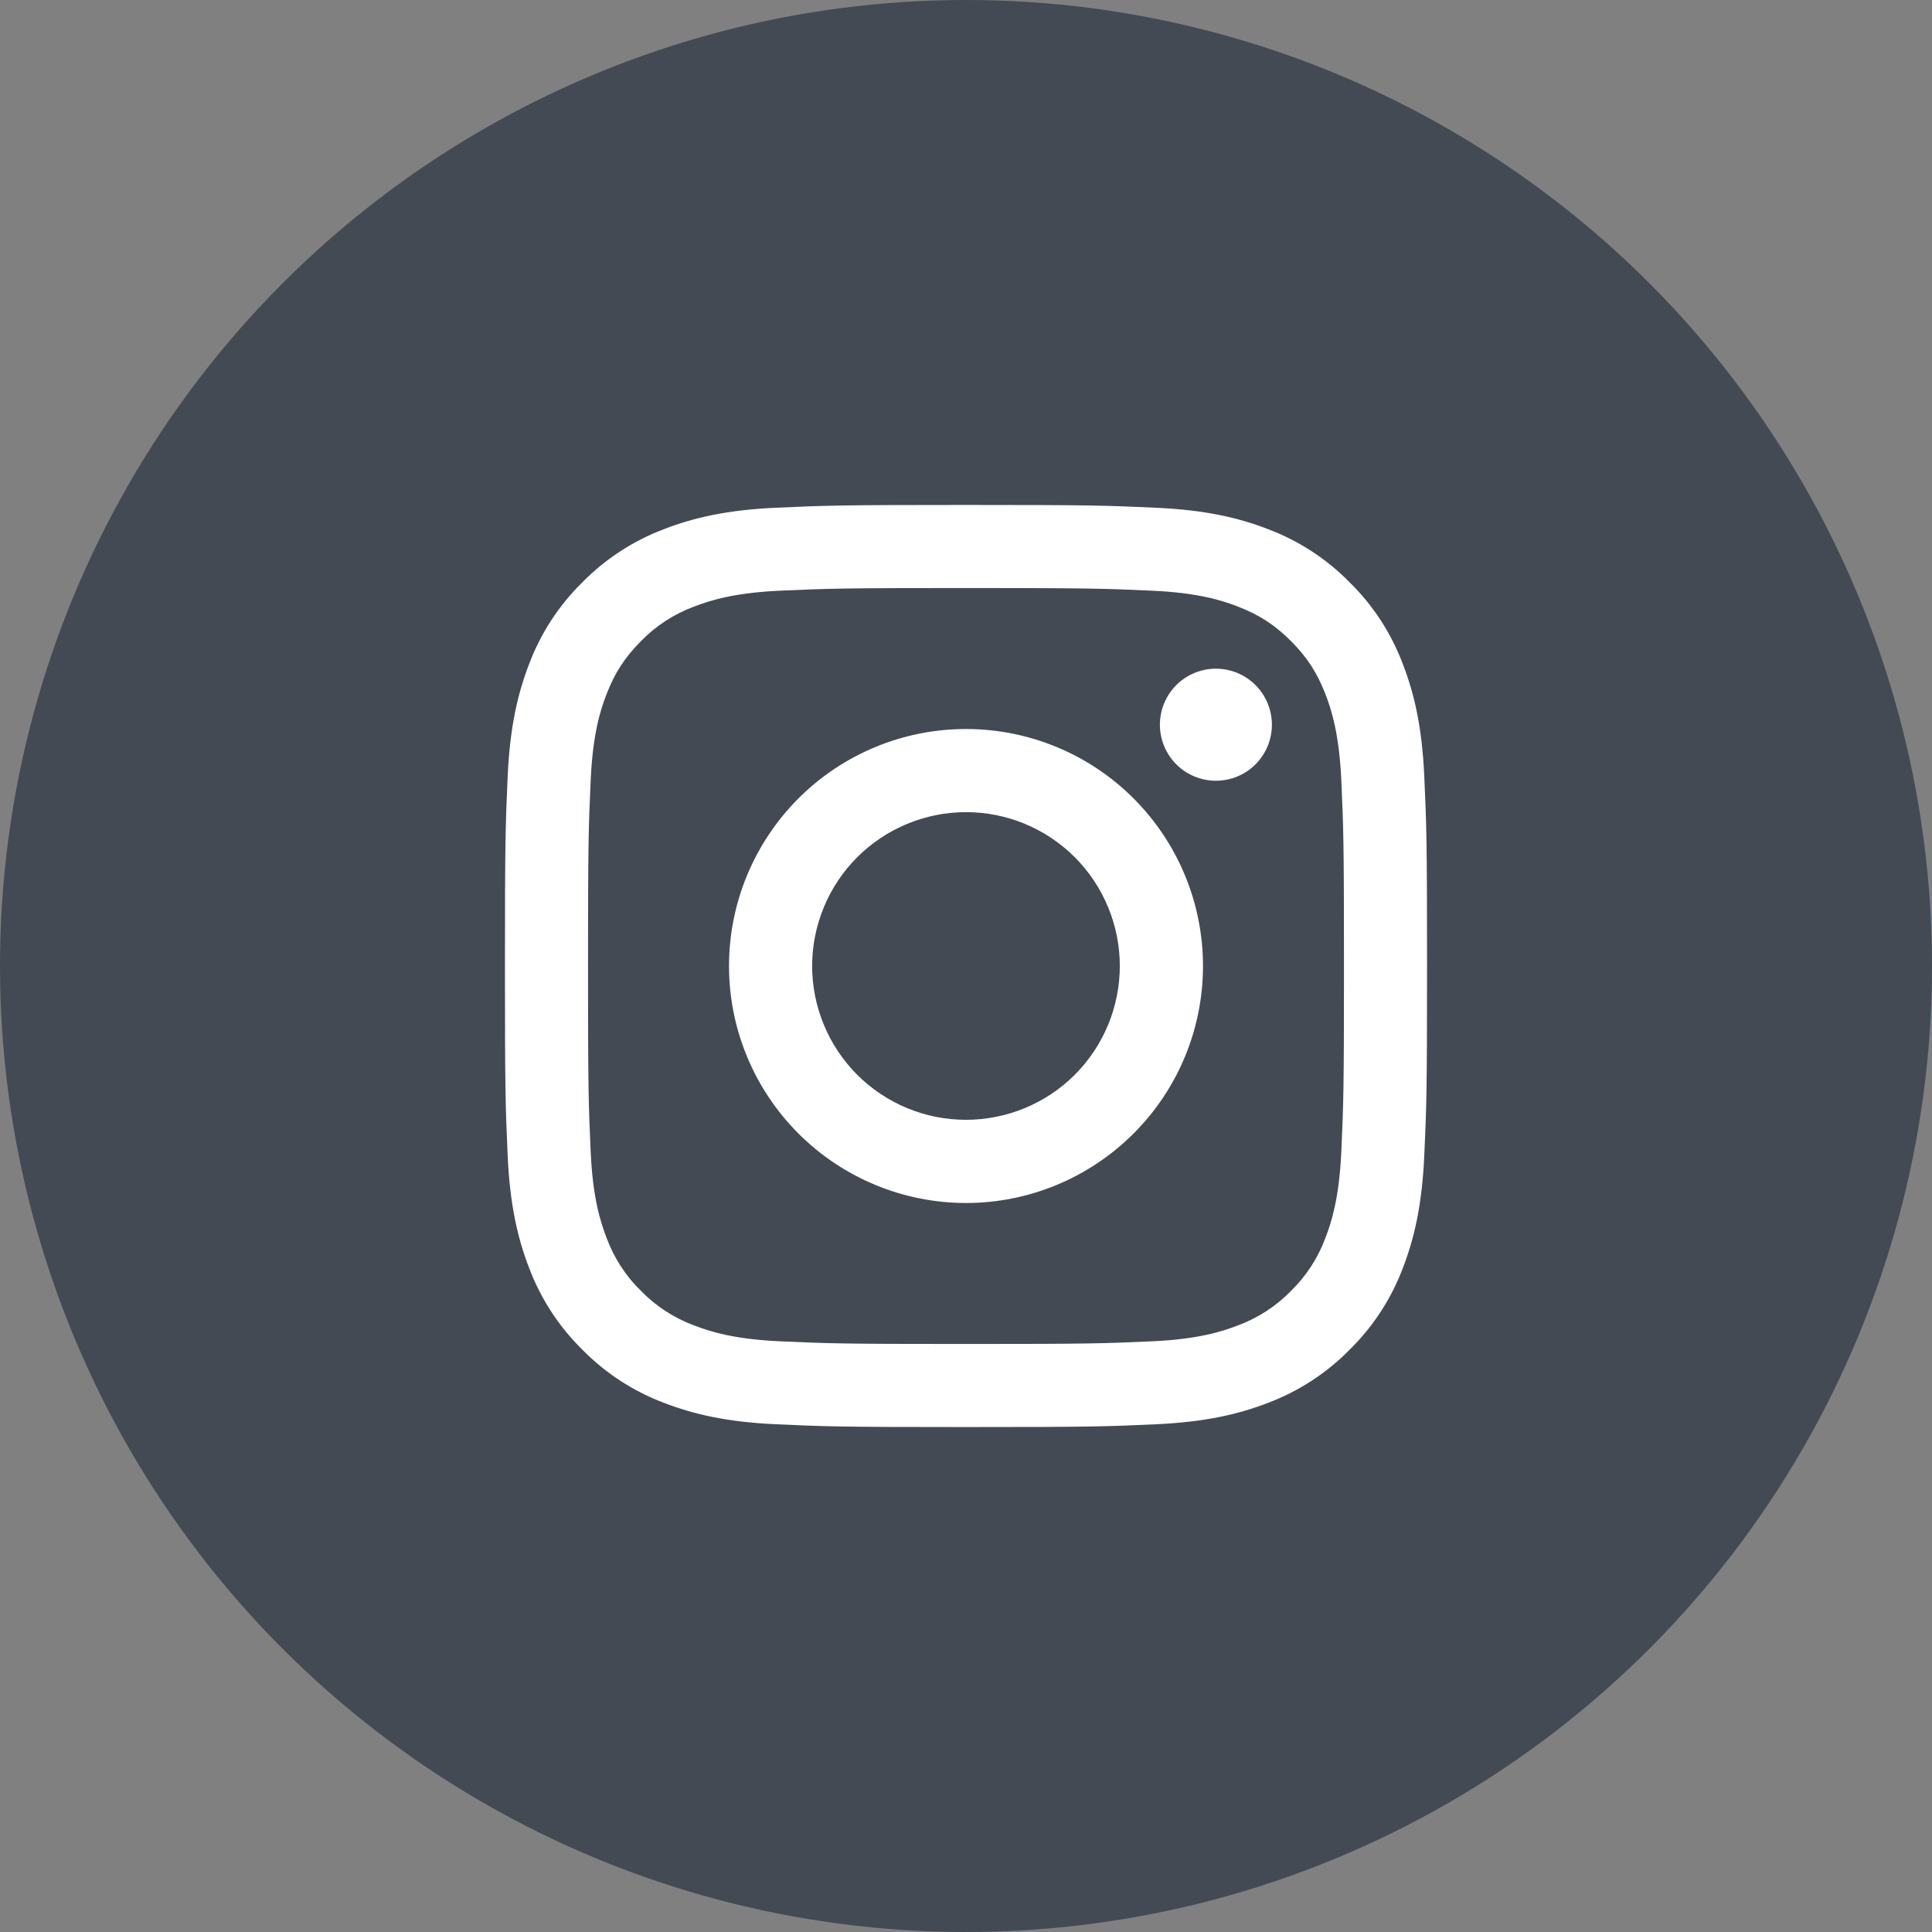 <svg width="36" height="36" viewBox="0 0 36 36" fill="none" xmlns="http://www.w3.org/2000/svg">
<rect x="0" y="0" width="36" height="36" fill="#808080" stroke="none"/>
<circle cx="18" cy="18" r="18" fill="#434A54"/>
<path fill-rule="evenodd" clip-rule="evenodd" d="M18 9.409C15.667 9.409 15.374 9.419 14.458 9.461C13.543 9.502 12.919 9.648 12.372 9.86C11.8 10.076 11.28 10.414 10.851 10.851C10.414 11.28 10.075 11.799 9.86 12.372C9.648 12.919 9.502 13.544 9.46 14.459C9.419 15.375 9.409 15.666 9.409 18C9.409 20.334 9.419 20.625 9.46 21.542C9.502 22.456 9.648 23.081 9.86 23.628C10.076 24.2 10.414 24.72 10.851 25.149C11.28 25.586 11.799 25.924 12.372 26.14C12.919 26.352 13.543 26.497 14.458 26.539C15.374 26.581 15.667 26.591 18 26.591C20.333 26.591 20.625 26.581 21.542 26.539C22.456 26.497 23.081 26.352 23.628 26.14C24.2 25.924 24.72 25.586 25.149 25.149C25.586 24.72 25.924 24.201 26.14 23.628C26.352 23.081 26.497 22.456 26.539 21.542C26.581 20.625 26.591 20.333 26.591 18C26.591 15.667 26.581 15.375 26.539 14.458C26.497 13.544 26.352 12.919 26.139 12.372C25.924 11.799 25.586 11.28 25.149 10.851C24.72 10.414 24.201 10.076 23.628 9.86C23.081 9.648 22.456 9.502 21.541 9.461C20.625 9.419 20.334 9.409 18 9.409ZM18 10.957C20.294 10.957 20.566 10.966 21.472 11.007C22.309 11.045 22.764 11.184 23.067 11.303C23.468 11.458 23.754 11.645 24.055 11.945C24.355 12.246 24.541 12.532 24.697 12.933C24.815 13.236 24.954 13.691 24.993 14.528C25.034 15.434 25.043 15.706 25.043 18C25.043 20.294 25.034 20.566 24.993 21.472C24.954 22.309 24.815 22.764 24.697 23.067C24.559 23.44 24.34 23.778 24.055 24.055C23.778 24.34 23.44 24.559 23.067 24.697C22.764 24.815 22.309 24.955 21.472 24.993C20.566 25.034 20.294 25.043 18 25.043C15.706 25.043 15.434 25.034 14.528 24.993C13.691 24.955 13.236 24.815 12.933 24.697C12.56 24.559 12.222 24.34 11.945 24.055C11.66 23.778 11.441 23.44 11.303 23.067C11.185 22.764 11.045 22.309 11.007 21.472C10.966 20.566 10.957 20.294 10.957 18C10.957 15.706 10.966 15.434 11.007 14.528C11.045 13.691 11.184 13.236 11.303 12.933C11.458 12.532 11.645 12.246 11.945 11.945C12.222 11.66 12.56 11.441 12.933 11.303C13.236 11.185 13.691 11.045 14.528 11.007C15.434 10.966 15.706 10.957 18 10.957Z" fill="white"/>
<path fill-rule="evenodd" clip-rule="evenodd" d="M18 20.866C17.623 20.866 17.251 20.792 16.903 20.648C16.555 20.504 16.239 20.293 15.973 20.027C15.707 19.761 15.496 19.445 15.352 19.097C15.208 18.749 15.133 18.376 15.133 18C15.133 17.623 15.208 17.251 15.352 16.903C15.496 16.555 15.707 16.239 15.973 15.973C16.239 15.707 16.555 15.496 16.903 15.352C17.251 15.208 17.623 15.133 18 15.133C18.76 15.133 19.489 15.435 20.027 15.973C20.564 16.511 20.866 17.24 20.866 18C20.866 18.76 20.564 19.489 20.027 20.027C19.489 20.564 18.76 20.866 18 20.866ZM18 13.584C16.829 13.584 15.706 14.049 14.878 14.877C14.05 15.706 13.584 16.829 13.584 18C13.584 19.171 14.05 20.294 14.878 21.122C15.706 21.95 16.829 22.416 18 22.416C19.171 22.416 20.294 21.95 21.122 21.122C21.951 20.294 22.416 19.171 22.416 18C22.416 16.829 21.951 15.706 21.122 14.877C20.294 14.049 19.171 13.584 18 13.584ZM23.7 13.504C23.7 13.781 23.59 14.046 23.395 14.242C23.199 14.438 22.933 14.548 22.657 14.548C22.38 14.548 22.114 14.438 21.918 14.242C21.723 14.046 21.613 13.781 21.613 13.504C21.613 13.227 21.723 12.962 21.918 12.766C22.114 12.57 22.38 12.46 22.657 12.46C22.933 12.46 23.199 12.57 23.395 12.766C23.59 12.962 23.7 13.227 23.7 13.504Z" fill="white"/>
</svg>
